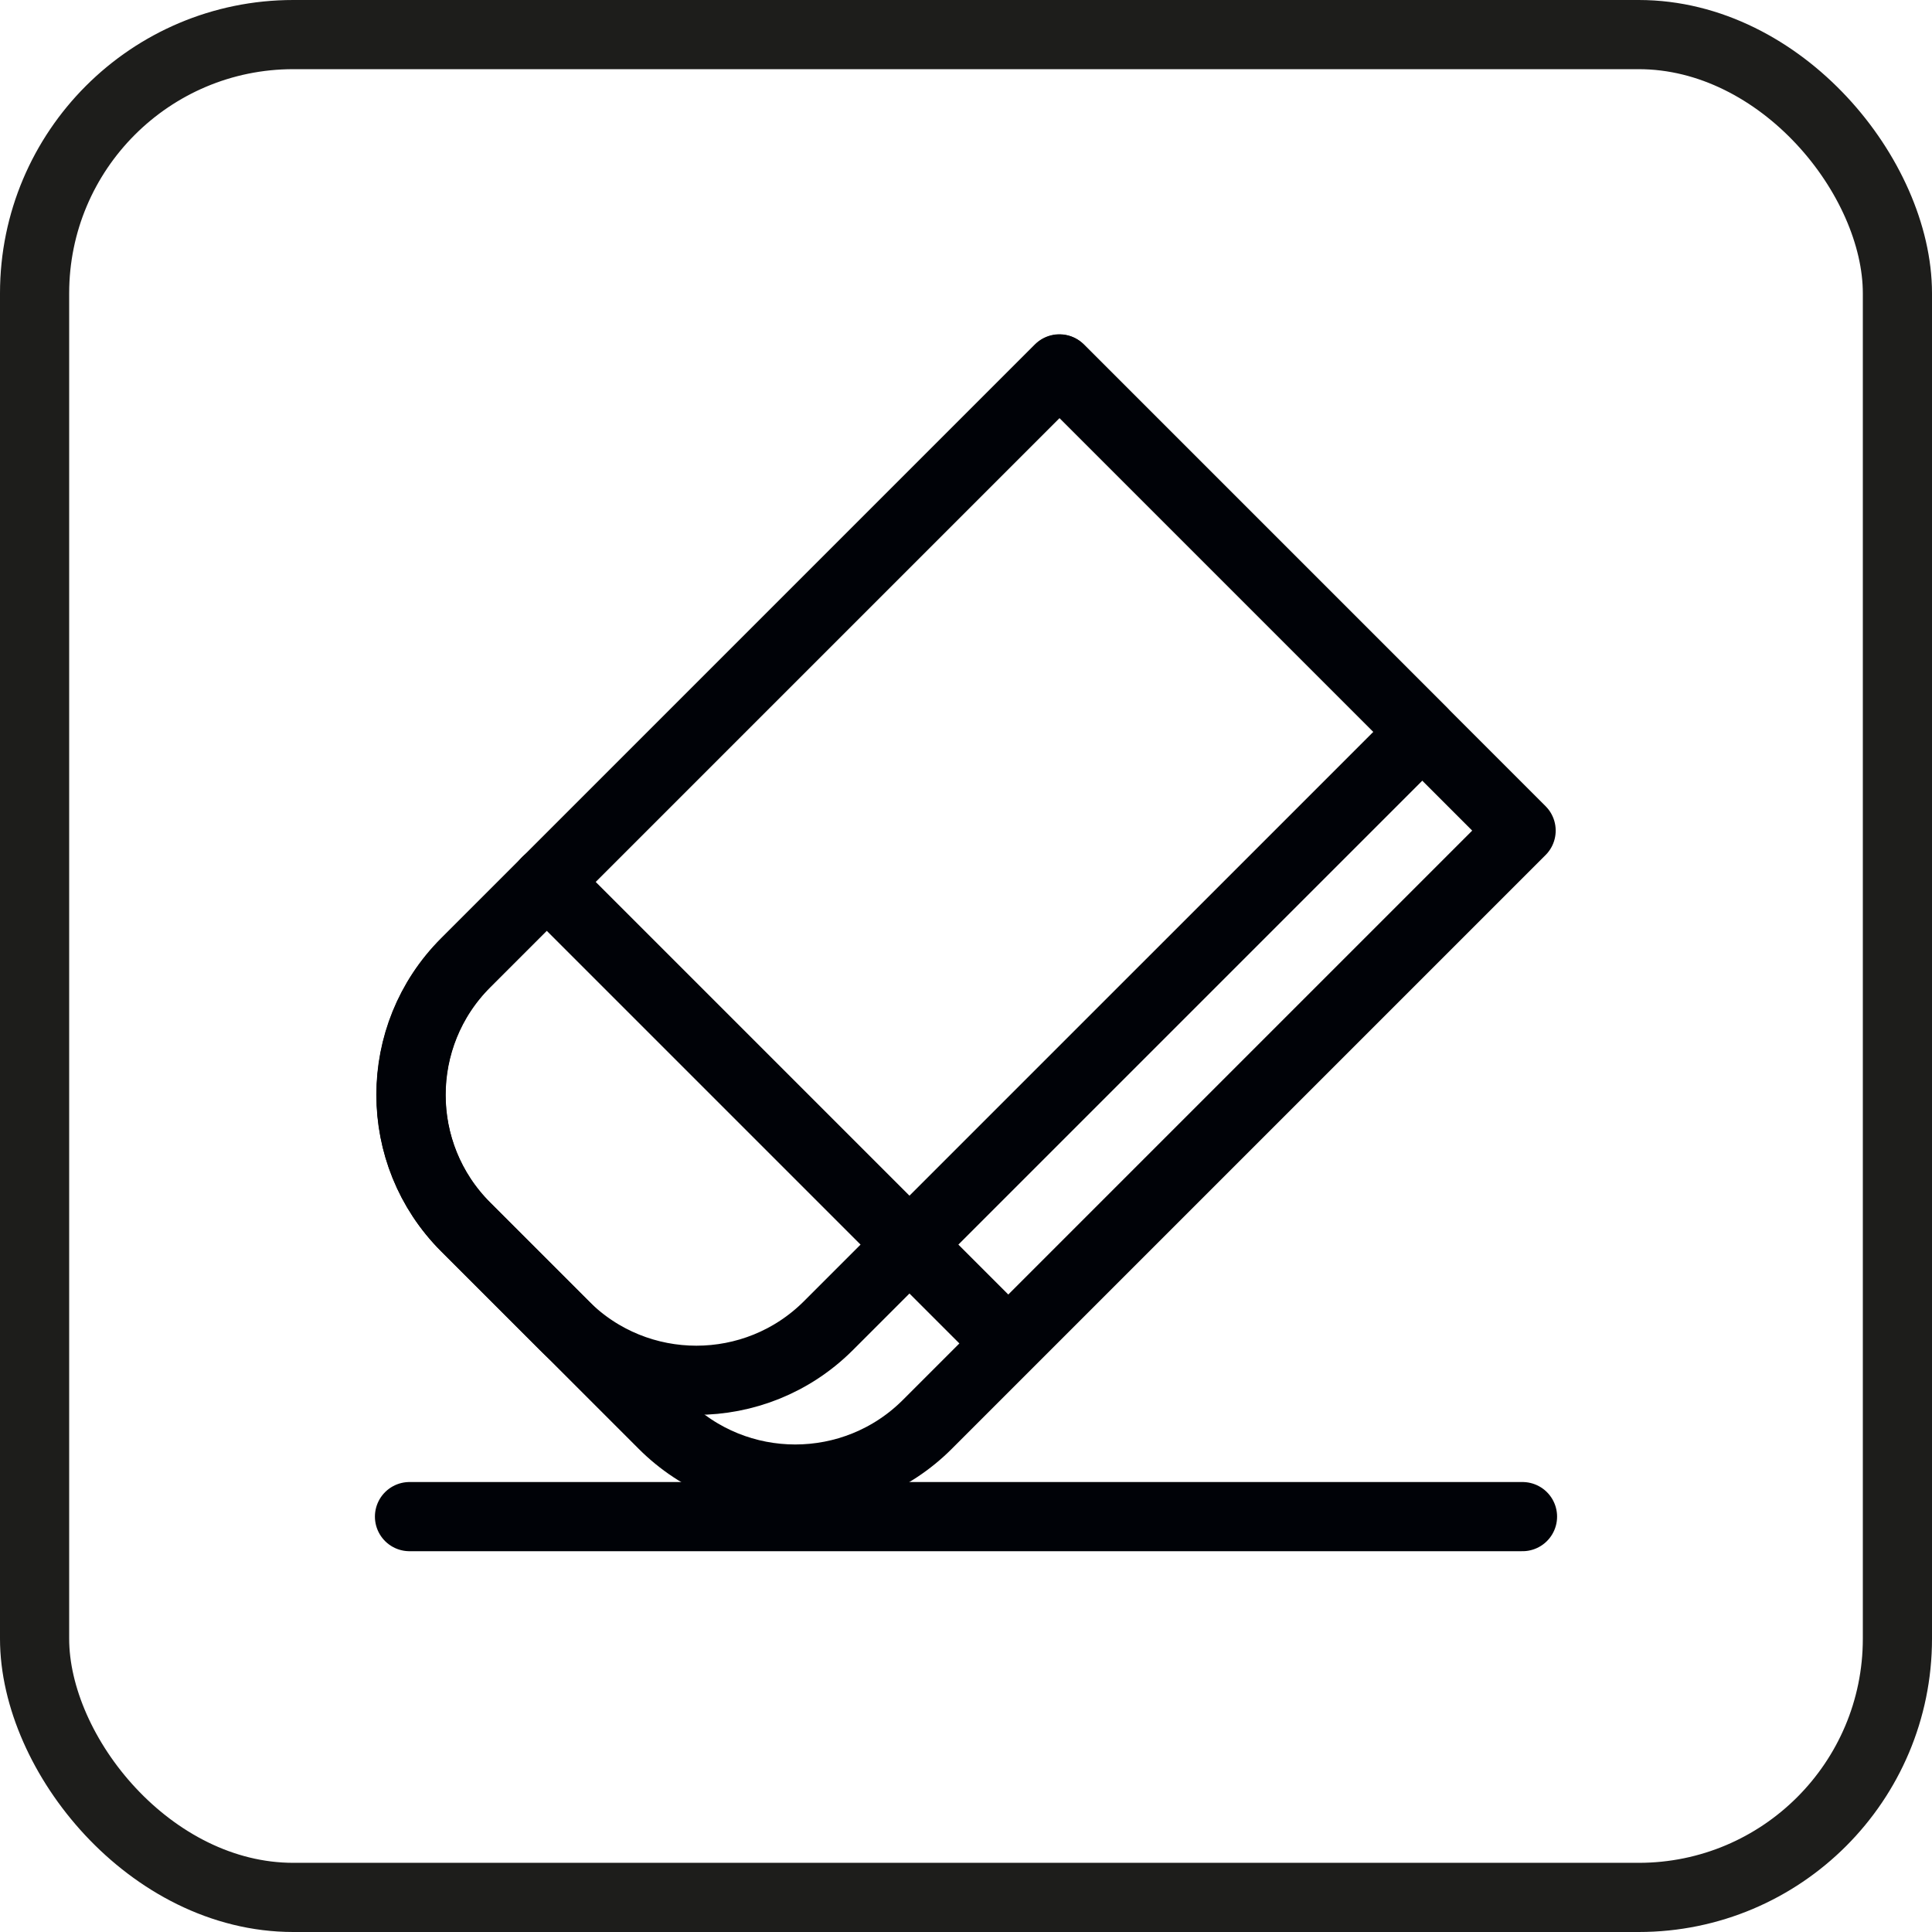 <?xml version="1.0" encoding="UTF-8"?><svg id="Capa_2" xmlns="http://www.w3.org/2000/svg" viewBox="0 0 55.86 55.86"><defs><style>.cls-1{stroke:#000207;}.cls-1,.cls-2{fill:none;stroke-linecap:round;stroke-linejoin:round;stroke-width:2px;}.cls-2{stroke:#1d1d1b;}</style></defs><g id="Capa_1-2"><g><line class="cls-1" x1="11.84" y1="43.85" x2="44.02" y2="43.85"/><rect class="cls-2" x="1" y="1" width="53.86" height="53.86" rx="7.48" ry="7.48"/><path class="cls-1" d="M23.36,11.56h4.03c2.98,0,5.4,2.42,5.4,5.4v24.28h-14.83V16.96c0-2.98,2.42-5.4,5.4-5.4Z" transform="translate(24.66 63.02) rotate(-135)"/><line class="cls-1" x1="15.8" y1="25.49" x2="28.62" y2="38.31"/><path class="cls-1" d="M22.77,12.99h8.08c2.98,0,5.4,2.42,5.4,5.4v24.28H17.37V18.39c0-2.98,2.42-5.4,5.4-5.4Z" transform="translate(26.09 66.47) rotate(-135)"/></g></g></svg>